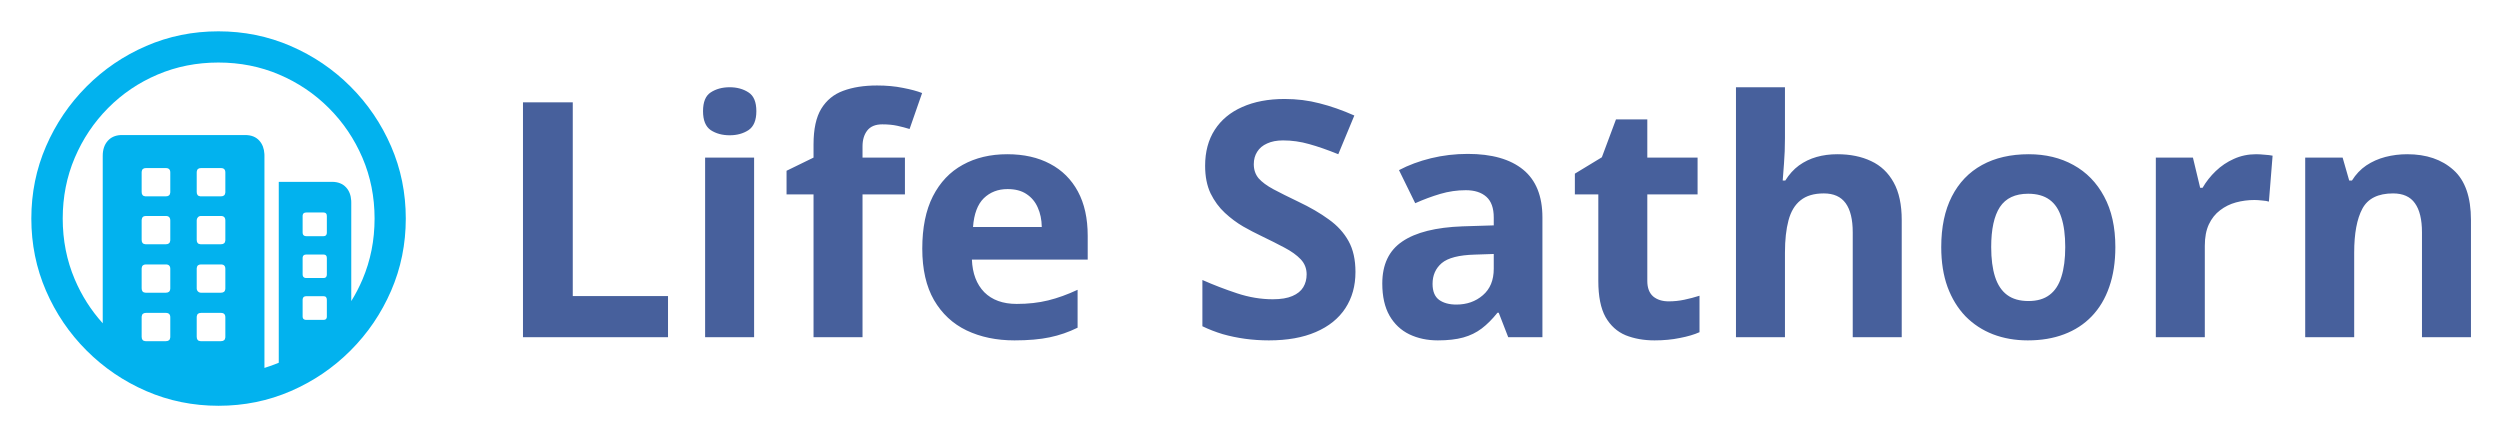 <svg width="456" height="80" viewBox="0 0 456 80" fill="none" xmlns="http://www.w3.org/2000/svg">
<path d="M39.831 5.714C44.496 5.714 48.893 6.607 53.023 8.393C57.152 10.178 60.79 12.645 63.937 15.792C67.084 18.939 69.55 22.572 71.336 26.69C73.122 30.808 74.015 35.199 74.015 39.864C74.015 44.529 73.122 48.921 71.336 53.039C69.55 57.157 67.084 60.789 63.937 63.937C60.79 67.084 57.157 69.55 53.039 71.336C48.921 73.121 44.53 74.014 39.865 74.014C35.2 74.014 30.808 73.121 26.69 71.336C22.572 69.55 18.94 67.084 15.792 63.937C12.645 60.789 10.179 57.157 8.393 53.039C6.608 48.921 5.715 44.529 5.715 39.864C5.715 35.199 6.608 30.808 8.393 26.69C10.179 22.572 12.64 18.939 15.776 15.792C18.912 12.645 22.539 10.178 26.657 8.393C30.775 6.607 35.166 5.714 39.831 5.714ZM39.831 11.406C35.881 11.406 32.187 12.137 28.749 13.599C25.312 15.061 22.299 17.098 19.71 19.709C17.12 22.321 15.095 25.345 13.633 28.782C12.171 32.22 11.44 35.913 11.44 39.864C11.44 43.815 12.171 47.509 13.633 50.946C14.904 53.935 16.606 56.607 18.738 58.963L18.739 28.414C18.739 27.276 19.051 26.36 19.676 25.669C20.244 25.04 21.006 24.697 21.962 24.639L22.254 24.631H44.719C45.835 24.631 46.7 24.977 47.314 25.669C47.867 26.291 48.17 27.095 48.226 28.079L48.235 28.414L48.234 67.109C49.12 66.838 49.991 66.523 50.847 66.162L50.846 33.168H60.556C61.649 33.168 62.508 33.509 63.133 34.189C63.696 34.802 64.005 35.609 64.062 36.61L64.071 36.951L64.071 54.92C64.851 53.664 65.537 52.34 66.13 50.946C67.592 47.509 68.323 43.815 68.323 39.864C68.323 35.913 67.587 32.22 66.113 28.782C64.64 25.345 62.598 22.321 59.986 19.709C57.375 17.098 54.35 15.061 50.913 13.599C47.476 12.137 43.782 11.406 39.831 11.406ZM30.256 57.073H26.607C26.145 57.073 25.89 57.29 25.844 57.724L25.837 57.877V61.425C25.837 61.908 26.044 62.173 26.46 62.221L26.607 62.229H30.256C30.738 62.229 31.003 62.012 31.051 61.578L31.059 61.425V57.877C31.059 57.341 30.791 57.073 30.256 57.073ZM40.3 57.073H36.651C36.189 57.073 35.934 57.29 35.888 57.724L35.881 57.877V61.425C35.881 61.908 36.089 62.173 36.504 62.221L36.651 62.229H40.3C40.782 62.229 41.047 62.012 41.096 61.578L41.103 61.425V57.877C41.103 57.341 40.836 57.073 40.3 57.073ZM59.015 54.026H55.868C55.471 54.026 55.251 54.203 55.207 54.556L55.199 54.696V57.743C55.199 58.1 55.375 58.298 55.728 58.338L55.868 58.345H59.015C59.373 58.345 59.571 58.187 59.611 57.869L59.618 57.743V54.696C59.618 54.25 59.417 54.026 59.015 54.026ZM30.256 48.234H26.607C26.145 48.234 25.89 48.451 25.844 48.885L25.837 49.038V52.587C25.837 53.069 26.044 53.334 26.46 53.382L26.607 53.39H30.256C30.738 53.39 31.003 53.173 31.051 52.739L31.059 52.587V49.038C31.059 48.502 30.791 48.234 30.256 48.234ZM40.3 48.234H36.651C36.189 48.234 35.934 48.451 35.888 48.885L35.881 49.038V52.587C35.881 52.81 35.953 53 36.098 53.156C36.214 53.281 36.355 53.356 36.521 53.381L36.651 53.39H40.3C40.782 53.39 41.047 53.173 41.096 52.739L41.103 52.587V49.038C41.103 48.502 40.836 48.234 40.3 48.234ZM59.015 46.426H55.868C55.471 46.426 55.251 46.594 55.207 46.929L55.199 47.062V50.042C55.199 50.439 55.375 50.66 55.728 50.704L55.868 50.712H59.015C59.373 50.712 59.571 50.535 59.611 50.183L59.618 50.042V47.062C59.618 46.638 59.417 46.426 59.015 46.426ZM30.256 39.395H26.607C26.145 39.395 25.89 39.621 25.844 40.074L25.837 40.233V43.748C25.837 44.23 26.044 44.495 26.46 44.543L26.607 44.551H30.256C30.738 44.551 31.003 44.334 31.051 43.901L31.059 43.748V40.233C31.059 39.675 30.791 39.395 30.256 39.395ZM40.3 39.395H36.651C36.427 39.395 36.243 39.474 36.098 39.63C35.982 39.755 35.913 39.908 35.889 40.09L35.881 40.233V43.748C35.881 44.23 36.089 44.495 36.504 44.543L36.651 44.551H40.3C40.782 44.551 41.047 44.334 41.096 43.901L41.103 43.748V40.233C41.103 39.675 40.836 39.395 40.3 39.395ZM59.015 38.759H55.868C55.471 38.759 55.251 38.927 55.207 39.262L55.199 39.395V42.409C55.199 42.806 55.375 43.026 55.728 43.07L55.868 43.078H59.015C59.373 43.078 59.571 42.902 59.611 42.549L59.618 42.409V39.395C59.618 38.971 59.417 38.759 59.015 38.759ZM30.256 30.657H26.607C26.145 30.657 25.89 30.874 25.844 31.308L25.837 31.461V35.01C25.837 35.492 26.044 35.757 26.46 35.805L26.607 35.813H30.256C30.738 35.813 31.003 35.596 31.051 35.162L31.059 35.01V31.461C31.059 30.925 30.791 30.657 30.256 30.657ZM40.3 30.657H36.651C36.189 30.657 35.934 30.874 35.888 31.308L35.881 31.461V35.01C35.881 35.492 36.089 35.757 36.504 35.805L36.651 35.813H40.3C40.782 35.813 41.047 35.596 41.096 35.162L41.103 35.01V31.461C41.103 30.925 40.836 30.657 40.3 30.657Z" fill="#02B2EE"/>
<path d="M95.391 61.5V18.668H104.473V54H121.846V61.5H95.391ZM137.549 28.746V61.5H128.613V28.746H137.549ZM133.096 15.914C134.424 15.914 135.566 16.227 136.523 16.852C137.48 17.457 137.959 18.6 137.959 20.279C137.959 21.939 137.48 23.092 136.523 23.736C135.566 24.361 134.424 24.674 133.096 24.674C131.748 24.674 130.596 24.361 129.639 23.736C128.701 23.092 128.232 21.939 128.232 20.279C128.232 18.6 128.701 17.457 129.639 16.852C130.596 16.227 131.748 15.914 133.096 15.914ZM165.059 35.455H157.324V61.5H148.389V35.455H143.467V31.148L148.389 28.746V26.344C148.389 23.551 148.857 21.383 149.795 19.84C150.752 18.277 152.09 17.184 153.809 16.559C155.547 15.914 157.598 15.592 159.961 15.592C161.699 15.592 163.281 15.738 164.707 16.031C166.133 16.305 167.295 16.617 168.193 16.969L165.908 23.531C165.225 23.316 164.482 23.121 163.682 22.945C162.881 22.77 161.963 22.682 160.928 22.682C159.678 22.682 158.76 23.062 158.174 23.824C157.607 24.566 157.324 25.523 157.324 26.695V28.746H165.059V35.455ZM183.721 28.131C186.748 28.131 189.355 28.717 191.543 29.889C193.73 31.041 195.42 32.721 196.611 34.928C197.803 37.135 198.398 39.83 198.398 43.014V47.35H177.275C177.373 49.869 178.125 51.852 179.531 53.297C180.957 54.723 182.93 55.435 185.449 55.435C187.539 55.435 189.453 55.221 191.191 54.791C192.93 54.361 194.717 53.717 196.553 52.857V59.772C194.932 60.572 193.232 61.158 191.455 61.529C189.697 61.9 187.559 62.086 185.039 62.086C181.758 62.086 178.848 61.48 176.309 60.27C173.789 59.059 171.807 57.213 170.361 54.732C168.936 52.252 168.223 49.127 168.223 45.357C168.223 41.529 168.867 38.346 170.156 35.807C171.465 33.248 173.281 31.334 175.605 30.064C177.93 28.775 180.635 28.131 183.721 28.131ZM183.779 34.488C182.041 34.488 180.596 35.045 179.443 36.158C178.311 37.272 177.656 39.02 177.48 41.402H190.02C190 40.074 189.756 38.893 189.287 37.857C188.838 36.822 188.154 36.002 187.236 35.397C186.338 34.791 185.186 34.488 183.779 34.488ZM247.236 49.605C247.236 52.145 246.621 54.352 245.391 56.227C244.16 58.102 242.363 59.547 240 60.562C237.656 61.578 234.805 62.086 231.445 62.086C229.961 62.086 228.506 61.988 227.08 61.793C225.674 61.598 224.316 61.315 223.008 60.943C221.719 60.553 220.488 60.074 219.316 59.508V51.07C221.348 51.969 223.457 52.779 225.645 53.502C227.832 54.225 230 54.586 232.148 54.586C233.633 54.586 234.824 54.391 235.723 54C236.641 53.609 237.305 53.072 237.715 52.389C238.125 51.705 238.33 50.924 238.33 50.045C238.33 48.971 237.969 48.053 237.246 47.291C236.523 46.529 235.527 45.816 234.258 45.152C233.008 44.488 231.592 43.775 230.01 43.014C229.014 42.545 227.93 41.978 226.758 41.315C225.586 40.631 224.473 39.801 223.418 38.824C222.363 37.848 221.494 36.666 220.811 35.279C220.146 33.873 219.814 32.193 219.814 30.24C219.814 27.682 220.4 25.494 221.572 23.678C222.744 21.861 224.414 20.475 226.582 19.518C228.77 18.541 231.348 18.053 234.316 18.053C236.543 18.053 238.662 18.316 240.674 18.844C242.705 19.352 244.824 20.094 247.031 21.07L244.102 28.131C242.129 27.33 240.361 26.715 238.799 26.285C237.236 25.836 235.645 25.611 234.023 25.611C232.891 25.611 231.924 25.797 231.123 26.168C230.322 26.52 229.717 27.027 229.307 27.691C228.896 28.336 228.691 29.088 228.691 29.947C228.691 30.963 228.984 31.822 229.57 32.525C230.176 33.209 231.074 33.873 232.266 34.518C233.477 35.162 234.98 35.914 236.777 36.773C238.965 37.809 240.83 38.893 242.373 40.025C243.936 41.139 245.137 42.457 245.977 43.98C246.816 45.484 247.236 47.359 247.236 49.605ZM267.715 28.072C272.109 28.072 275.479 29.029 277.822 30.943C280.166 32.857 281.338 35.768 281.338 39.674V61.5H275.098L273.369 57.047H273.135C272.197 58.219 271.24 59.176 270.264 59.918C269.287 60.66 268.164 61.207 266.895 61.559C265.625 61.91 264.082 62.086 262.266 62.086C260.332 62.086 258.594 61.715 257.051 60.973C255.527 60.23 254.326 59.098 253.447 57.574C252.568 56.031 252.129 54.078 252.129 51.715C252.129 48.238 253.35 45.68 255.791 44.039C258.232 42.379 261.895 41.461 266.777 41.285L272.461 41.109V39.674C272.461 37.955 272.012 36.695 271.113 35.895C270.215 35.094 268.965 34.693 267.363 34.693C265.781 34.693 264.229 34.918 262.705 35.367C261.182 35.816 259.658 36.383 258.135 37.066L255.176 31.031C256.914 30.113 258.857 29.391 261.006 28.863C263.174 28.336 265.41 28.072 267.715 28.072ZM272.461 46.324L269.004 46.441C266.113 46.52 264.102 47.037 262.969 47.994C261.855 48.951 261.299 50.211 261.299 51.773C261.299 53.141 261.699 54.117 262.5 54.703C263.301 55.27 264.346 55.553 265.635 55.553C267.549 55.553 269.16 54.986 270.469 53.853C271.797 52.721 272.461 51.109 272.461 49.02V46.324ZM304.365 54.967C305.342 54.967 306.289 54.869 307.207 54.674C308.145 54.478 309.072 54.234 309.99 53.941V60.592C309.033 61.022 307.842 61.373 306.416 61.647C305.01 61.94 303.467 62.086 301.787 62.086C299.834 62.086 298.076 61.773 296.514 61.148C294.971 60.504 293.75 59.4 292.852 57.838C291.973 56.256 291.533 54.059 291.533 51.246V35.455H287.256V31.676L292.178 28.688L294.756 21.773H300.469V28.746H309.639V35.455H300.469V51.246C300.469 52.496 300.82 53.434 301.523 54.059C302.246 54.664 303.193 54.967 304.365 54.967ZM325.576 15.914V25.201C325.576 26.822 325.518 28.365 325.4 29.83C325.303 31.295 325.225 32.33 325.166 32.935H325.635C326.338 31.803 327.168 30.885 328.125 30.182C329.102 29.479 330.176 28.961 331.348 28.629C332.52 28.297 333.779 28.131 335.127 28.131C337.49 28.131 339.551 28.551 341.309 29.391C343.066 30.211 344.434 31.51 345.41 33.287C346.387 35.045 346.875 37.33 346.875 40.143V61.5H337.939V42.369C337.939 40.025 337.51 38.258 336.65 37.066C335.791 35.875 334.463 35.279 332.666 35.279C330.869 35.279 329.453 35.699 328.418 36.539C327.383 37.359 326.65 38.58 326.221 40.201C325.791 41.803 325.576 43.766 325.576 46.09V61.5H316.641V15.914H325.576ZM385.84 45.065C385.84 47.799 385.469 50.221 384.727 52.33C384.004 54.44 382.939 56.227 381.533 57.691C380.146 59.137 378.467 60.23 376.494 60.973C374.541 61.715 372.334 62.086 369.873 62.086C367.568 62.086 365.449 61.715 363.516 60.973C361.602 60.23 359.932 59.137 358.506 57.691C357.1 56.227 356.006 54.44 355.225 52.33C354.463 50.221 354.082 47.799 354.082 45.065C354.082 41.432 354.727 38.355 356.016 35.836C357.305 33.316 359.141 31.402 361.523 30.094C363.906 28.785 366.748 28.131 370.049 28.131C373.115 28.131 375.83 28.785 378.193 30.094C380.576 31.402 382.441 33.316 383.789 35.836C385.156 38.355 385.84 41.432 385.84 45.065ZM363.193 45.065C363.193 47.213 363.428 49.02 363.896 50.484C364.365 51.949 365.098 53.053 366.094 53.795C367.09 54.537 368.389 54.908 369.99 54.908C371.572 54.908 372.852 54.537 373.828 53.795C374.824 53.053 375.547 51.949 375.996 50.484C376.465 49.02 376.699 47.213 376.699 45.065C376.699 42.897 376.465 41.1 375.996 39.674C375.547 38.228 374.824 37.145 373.828 36.422C372.832 35.699 371.533 35.338 369.932 35.338C367.568 35.338 365.85 36.148 364.775 37.77C363.721 39.391 363.193 41.822 363.193 45.065ZM411.504 28.131C411.953 28.131 412.471 28.16 413.057 28.219C413.662 28.258 414.15 28.316 414.521 28.395L413.848 36.773C413.555 36.676 413.135 36.607 412.588 36.568C412.061 36.51 411.602 36.48 411.211 36.48C410.059 36.48 408.936 36.627 407.842 36.92C406.768 37.213 405.801 37.691 404.941 38.355C404.082 39 403.398 39.859 402.891 40.934C402.402 41.988 402.158 43.287 402.158 44.83V61.5H393.223V28.746H399.99L401.309 34.254H401.748C402.393 33.141 403.193 32.125 404.15 31.207C405.127 30.27 406.23 29.527 407.461 28.98C408.711 28.414 410.059 28.131 411.504 28.131ZM439.072 28.131C442.568 28.131 445.381 29.088 447.51 31.002C449.639 32.897 450.703 35.943 450.703 40.143V61.5H441.768V42.369C441.768 40.025 441.338 38.258 440.479 37.066C439.639 35.875 438.311 35.279 436.494 35.279C433.76 35.279 431.895 36.207 430.898 38.062C429.902 39.918 429.404 42.594 429.404 46.09V61.5H420.469V28.746H427.295L428.496 32.935H428.994C429.697 31.803 430.566 30.885 431.602 30.182C432.656 29.479 433.818 28.961 435.088 28.629C436.377 28.297 437.705 28.131 439.072 28.131Z" fill="#47609C"/>
</svg>
